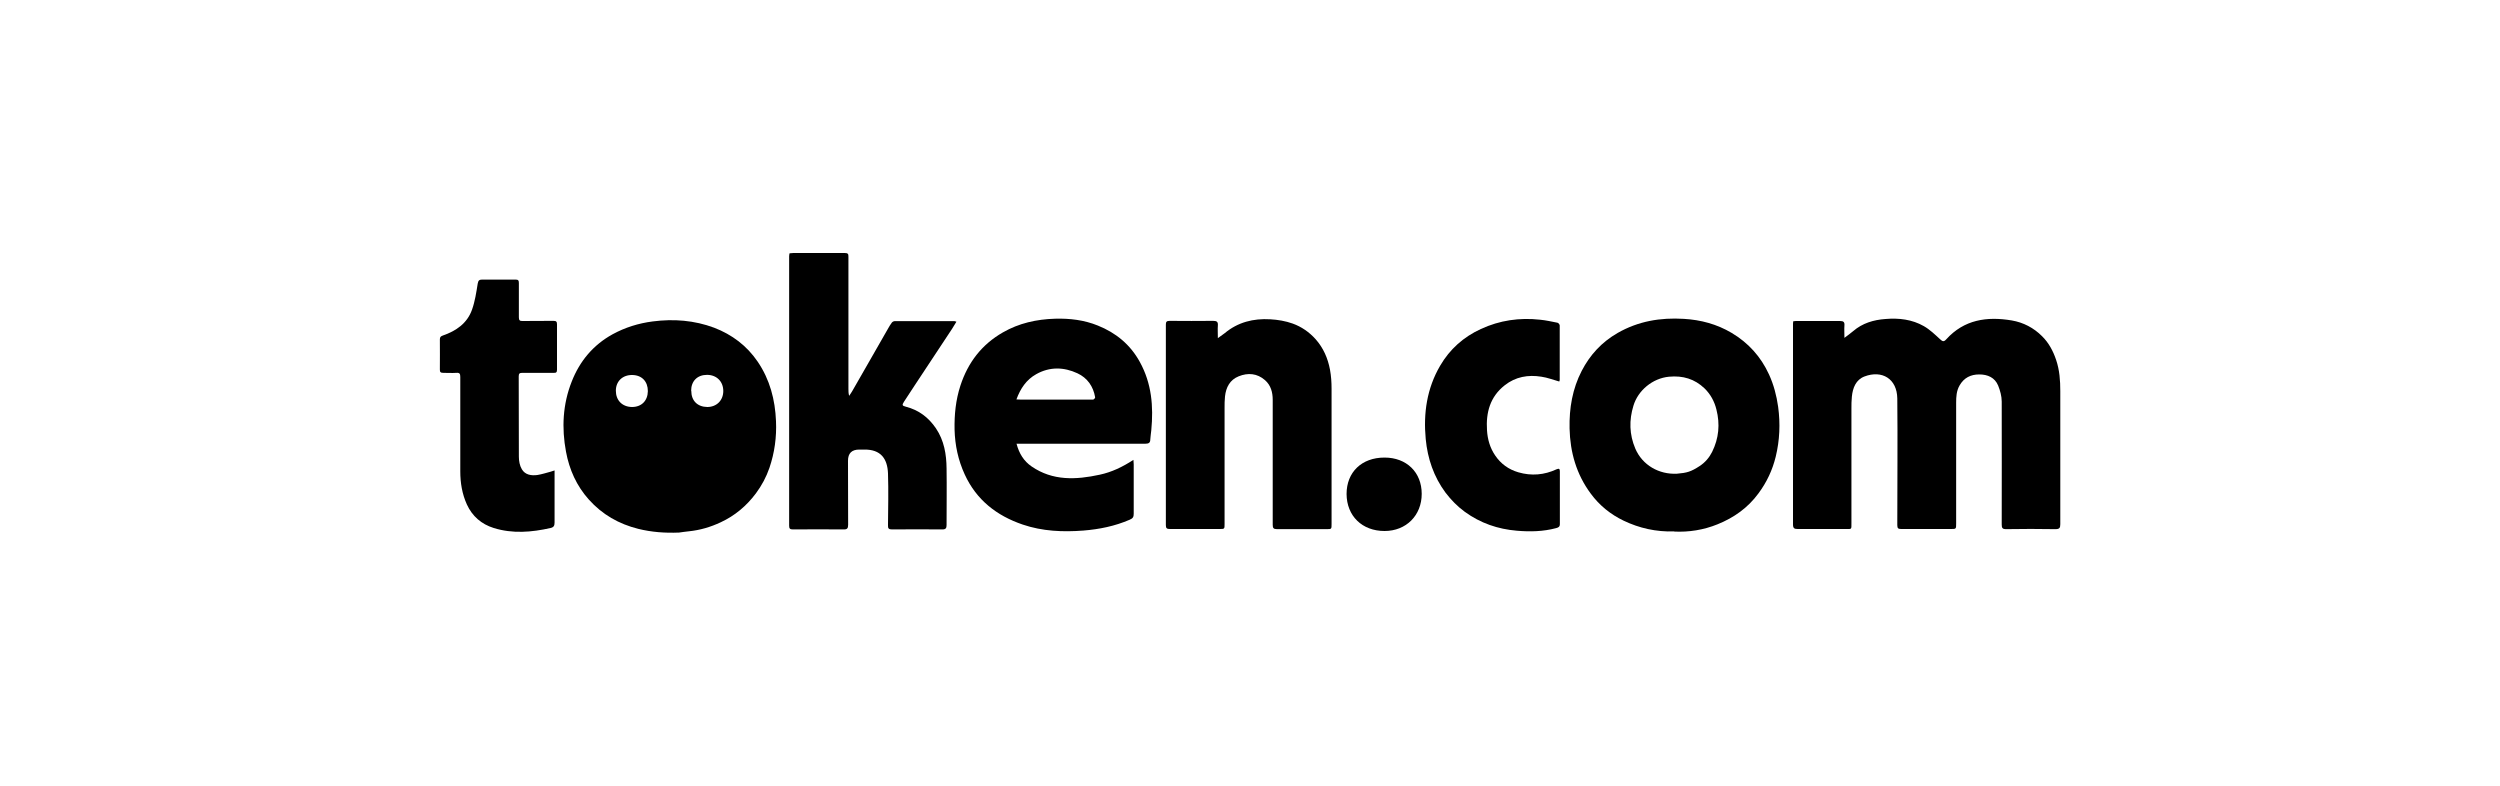 <?xml version="1.0" encoding="UTF-8"?>
<svg xmlns="http://www.w3.org/2000/svg" id="Layer_1" viewBox="0 0 175 55">
  <defs>
    <style>.cls-1{stroke-width:0px;}</style>
  </defs>
  <path class="cls-1" d="m125.51,22.49c.08,0,.14-.02.2-.02,1.03,0,2.06,0,3.09,0,.24,0,.33.07.31.31-.02.27,0,.54,0,.87.23-.18.43-.31.61-.47.65-.56,1.43-.79,2.26-.85.94-.08,1.87.03,2.69.5.42.24.78.59,1.14.92.17.16.26.19.43,0,1.25-1.38,2.84-1.61,4.58-1.32.82.14,1.54.52,2.12,1.1.47.46.78,1.04.99,1.67.24.71.29,1.44.29,2.18,0,3.1,0,6.21,0,9.31,0,.27-.06.35-.35.35-1.15-.02-2.3-.02-3.44,0-.27,0-.31-.09-.31-.33,0-2.87.01-5.73,0-8.6,0-.38-.11-.77-.25-1.12-.23-.56-.73-.78-1.32-.78-.6,0-1.07.23-1.38.77-.22.38-.24.8-.24,1.21,0,2.82,0,5.64,0,8.46,0,.38,0,.38-.37.38-1.16,0-2.31,0-3.47,0-.21,0-.28-.04-.28-.27,0-2.96.03-5.92,0-8.87-.02-1.38-1.07-2-2.29-1.54-.61.23-.83.8-.89,1.42-.03.28-.03.56-.03.84,0,2.67,0,5.33,0,8,0,.47.03.42-.4.42-1.12,0-2.24,0-3.36,0-.24,0-.33-.05-.33-.32,0-4.66,0-9.32,0-13.98,0-.08,0-.16.02-.25Z"></path>
  <path class="cls-1" d="m47.52,37.28c-.96.04-1.91-.03-2.84-.26-1.36-.34-2.52-1-3.46-2.05-.86-.96-1.37-2.1-1.6-3.35-.31-1.66-.23-3.32.4-4.91.56-1.43,1.5-2.56,2.86-3.31.88-.48,1.81-.77,2.81-.9,1.47-.19,2.91-.08,4.3.44,1.25.48,2.29,1.26,3.05,2.38.85,1.25,1.22,2.66,1.28,4.16.05,1.12-.1,2.21-.46,3.27-.22.64-.54,1.24-.95,1.79-.66.88-1.47,1.56-2.46,2.02-.7.33-1.44.55-2.22.63-.23.02-.47.06-.7.09Zm.87-9.92c0,.69.43,1.12,1.12,1.13.65,0,1.12-.46,1.12-1.12,0-.66-.46-1.13-1.14-1.13-.68,0-1.11.44-1.11,1.11Zm-4.15,1.13c.66,0,1.1-.43,1.11-1.11,0-.68-.42-1.12-1.09-1.13-.68-.01-1.15.44-1.15,1.1,0,.67.44,1.13,1.13,1.14Z"></path>
  <path class="cls-1" d="m55.29,17.73c.09,0,.17-.02.25-.02,1.19,0,2.39,0,3.58,0,.22,0,.28.05.27.27,0,3.08,0,6.15,0,9.23,0,.16,0,.32.05.5.07-.11.15-.21.21-.32.47-.82.94-1.64,1.41-2.46.36-.62.71-1.25,1.07-1.87.09-.17.19-.33.3-.48.04-.05.13-.1.2-.1,1.39,0,2.79,0,4.18,0,.03,0,.07.02.14.04-.11.18-.2.34-.3.49-.88,1.34-1.76,2.67-2.65,4.01-.24.36-.48.73-.72,1.1-.15.24-.13.28.13.35.9.23,1.59.75,2.11,1.52.57.85.73,1.81.74,2.8.02,1.32,0,2.64,0,3.96,0,.21-.05.31-.29.31-1.18-.01-2.35-.01-3.53,0-.23,0-.29-.07-.28-.29.01-1.21.04-2.42,0-3.63-.04-1.05-.52-1.68-1.65-1.67-.12,0-.24,0-.36,0q-.79,0-.79.78c0,1.49,0,2.99.01,4.48,0,.26-.07.34-.34.33-1.18-.01-2.35-.01-3.53,0-.21,0-.26-.07-.26-.26,0-6.29,0-12.58,0-18.87,0-.05.01-.11.02-.18Z"></path>
  <path class="cls-1" d="m117.21,37.2c-1.29.04-2.46-.23-3.55-.75-.92-.44-1.7-1.07-2.31-1.9-1-1.35-1.44-2.88-1.48-4.56-.03-1.42.2-2.77.85-4.03.58-1.12,1.4-2.01,2.51-2.65,1.45-.83,3-1.09,4.64-.99,1.19.07,2.31.37,3.34.98,1.18.7,2.05,1.67,2.62,2.91.33.72.53,1.48.64,2.27.16,1.18.11,2.34-.17,3.49-.23.94-.63,1.79-1.21,2.57-.74,1.01-1.72,1.7-2.86,2.16-.98.4-2.03.56-3.03.51Zm.17-4.04c.71-.06.99-.14,1.6-.54.38-.25.67-.59.87-.99.47-.95.56-1.94.3-2.96-.14-.57-.41-1.07-.83-1.48-.7-.67-1.52-.91-2.49-.82-1.15.11-2.17.96-2.49,2.03-.31,1.01-.29,2.01.13,3,.5,1.17,1.67,1.82,2.9,1.76Z"></path>
  <path class="cls-1" d="m71.16,31.07c.18.68.51,1.21,1.05,1.58,1.48,1.02,3.11.94,4.77.58.84-.18,1.59-.54,2.36-1.04.01.14.02.23.02.32,0,1.15,0,2.29,0,3.44,0,.22-.04.33-.28.43-1.04.45-2.13.67-3.25.76-1.43.11-2.86.05-4.24-.42-1.82-.62-3.24-1.72-4.06-3.51-.46-1-.68-2.04-.71-3.13-.02-1.05.08-2.08.41-3.09.53-1.62,1.49-2.87,2.97-3.72,1.13-.65,2.36-.92,3.65-.96,1.03-.03,2.04.09,3,.48,1.27.51,2.27,1.33,2.94,2.55.83,1.51.96,3.11.8,4.78-.02.22-.06.43-.07.65,0,.22-.11.29-.33.29-2.92,0-5.83,0-8.75,0-.09,0-.17,0-.3,0Zm-.01-3.11c.11,0,.19.01.26.01,1.52,0,3.04,0,4.56,0,.18,0,.37.01.55,0,.05,0,.15-.11.14-.16-.13-.77-.55-1.36-1.24-1.68-.95-.44-1.93-.47-2.88.06-.7.39-1.11,1.01-1.39,1.77Z"></path>
  <path class="cls-1" d="m85.25,23.67c.2-.14.34-.24.47-.34.93-.78,2.02-1.05,3.2-.98.53.03,1.07.12,1.57.3.61.22,1.15.59,1.6,1.09.55.62.86,1.34,1.01,2.14.08.43.11.88.11,1.33,0,3.16,0,6.32,0,9.47,0,.36,0,.36-.35.36-1.16,0-2.31,0-3.47,0-.25,0-.3-.08-.3-.31,0-2.91,0-5.82,0-8.74,0-.53-.13-1.02-.54-1.38-.55-.48-1.19-.53-1.84-.27-.62.25-.89.77-.96,1.41-.03.27-.03.54-.03.82,0,2.7,0,5.41,0,8.11,0,.35,0,.35-.36.35-1.16,0-2.31,0-3.47,0-.21,0-.28-.05-.28-.27,0-4.68,0-9.36,0-14.03,0-.19.04-.27.26-.27,1.02.01,2.04.01,3.06,0,.26,0,.34.08.32.33-.02.26,0,.52,0,.87Z"></path>
  <path class="cls-1" d="m38.82,32.93c0,.14,0,.23,0,.32,0,1.11,0,2.22,0,3.33,0,.22-.06.33-.28.38-1.33.3-2.66.41-3.98,0-.86-.27-1.5-.82-1.88-1.65-.33-.73-.46-1.51-.46-2.31,0-2.2,0-4.41,0-6.61,0-.22-.04-.31-.28-.29-.3.02-.6,0-.9,0-.18,0-.26-.04-.25-.24.01-.7,0-1.4,0-2.1,0-.16.06-.22.2-.27.93-.32,1.71-.85,2.05-1.81.21-.59.3-1.21.4-1.83.04-.23.12-.28.33-.28.77,0,1.55,0,2.32,0,.19,0,.23.07.23.24,0,.8,0,1.6,0,2.4,0,.2.06.27.26.26.72-.01,1.44,0,2.16-.01.2,0,.25.06.25.25,0,1.06,0,2.11,0,3.17,0,.19-.07.23-.24.22-.73,0-1.46,0-2.19,0-.19,0-.25.05-.25.25,0,1.87,0,3.75.01,5.62,0,.3.06.63.21.88.23.39.66.46,1.09.4.31-.05.62-.15.92-.23.08-.02.15-.05.28-.09Z"></path>
  <path class="cls-1" d="m109.16,26.71c-.43-.12-.84-.28-1.26-.34-.93-.15-1.81,0-2.57.6-1.03.81-1.32,1.91-1.24,3.15.04.64.21,1.23.57,1.76.4.59.94.98,1.62,1.18.92.27,1.82.19,2.68-.21.18-.08.23-.02.23.15,0,1.23,0,2.46,0,3.69,0,.19-.11.24-.27.28-.9.24-1.82.26-2.74.18-1.33-.11-2.55-.53-3.64-1.32-.52-.38-.96-.83-1.35-1.34-.83-1.12-1.26-2.39-1.39-3.76-.17-1.8.08-3.54,1.01-5.13.67-1.15,1.63-2.01,2.85-2.57,1.32-.61,2.71-.81,4.15-.65.4.04.81.13,1.21.21.07.01.16.13.16.19,0,1.27,0,2.55,0,3.82,0,.03-.02.06-.03.09Z"></path>
  <path class="cls-1" d="m96.92,32.03c1.54,0,2.6,1.03,2.6,2.54,0,1.51-1.09,2.6-2.6,2.6-1.57,0-2.65-1.05-2.66-2.59,0-1.53,1.06-2.55,2.65-2.55Z"></path>
</svg>

